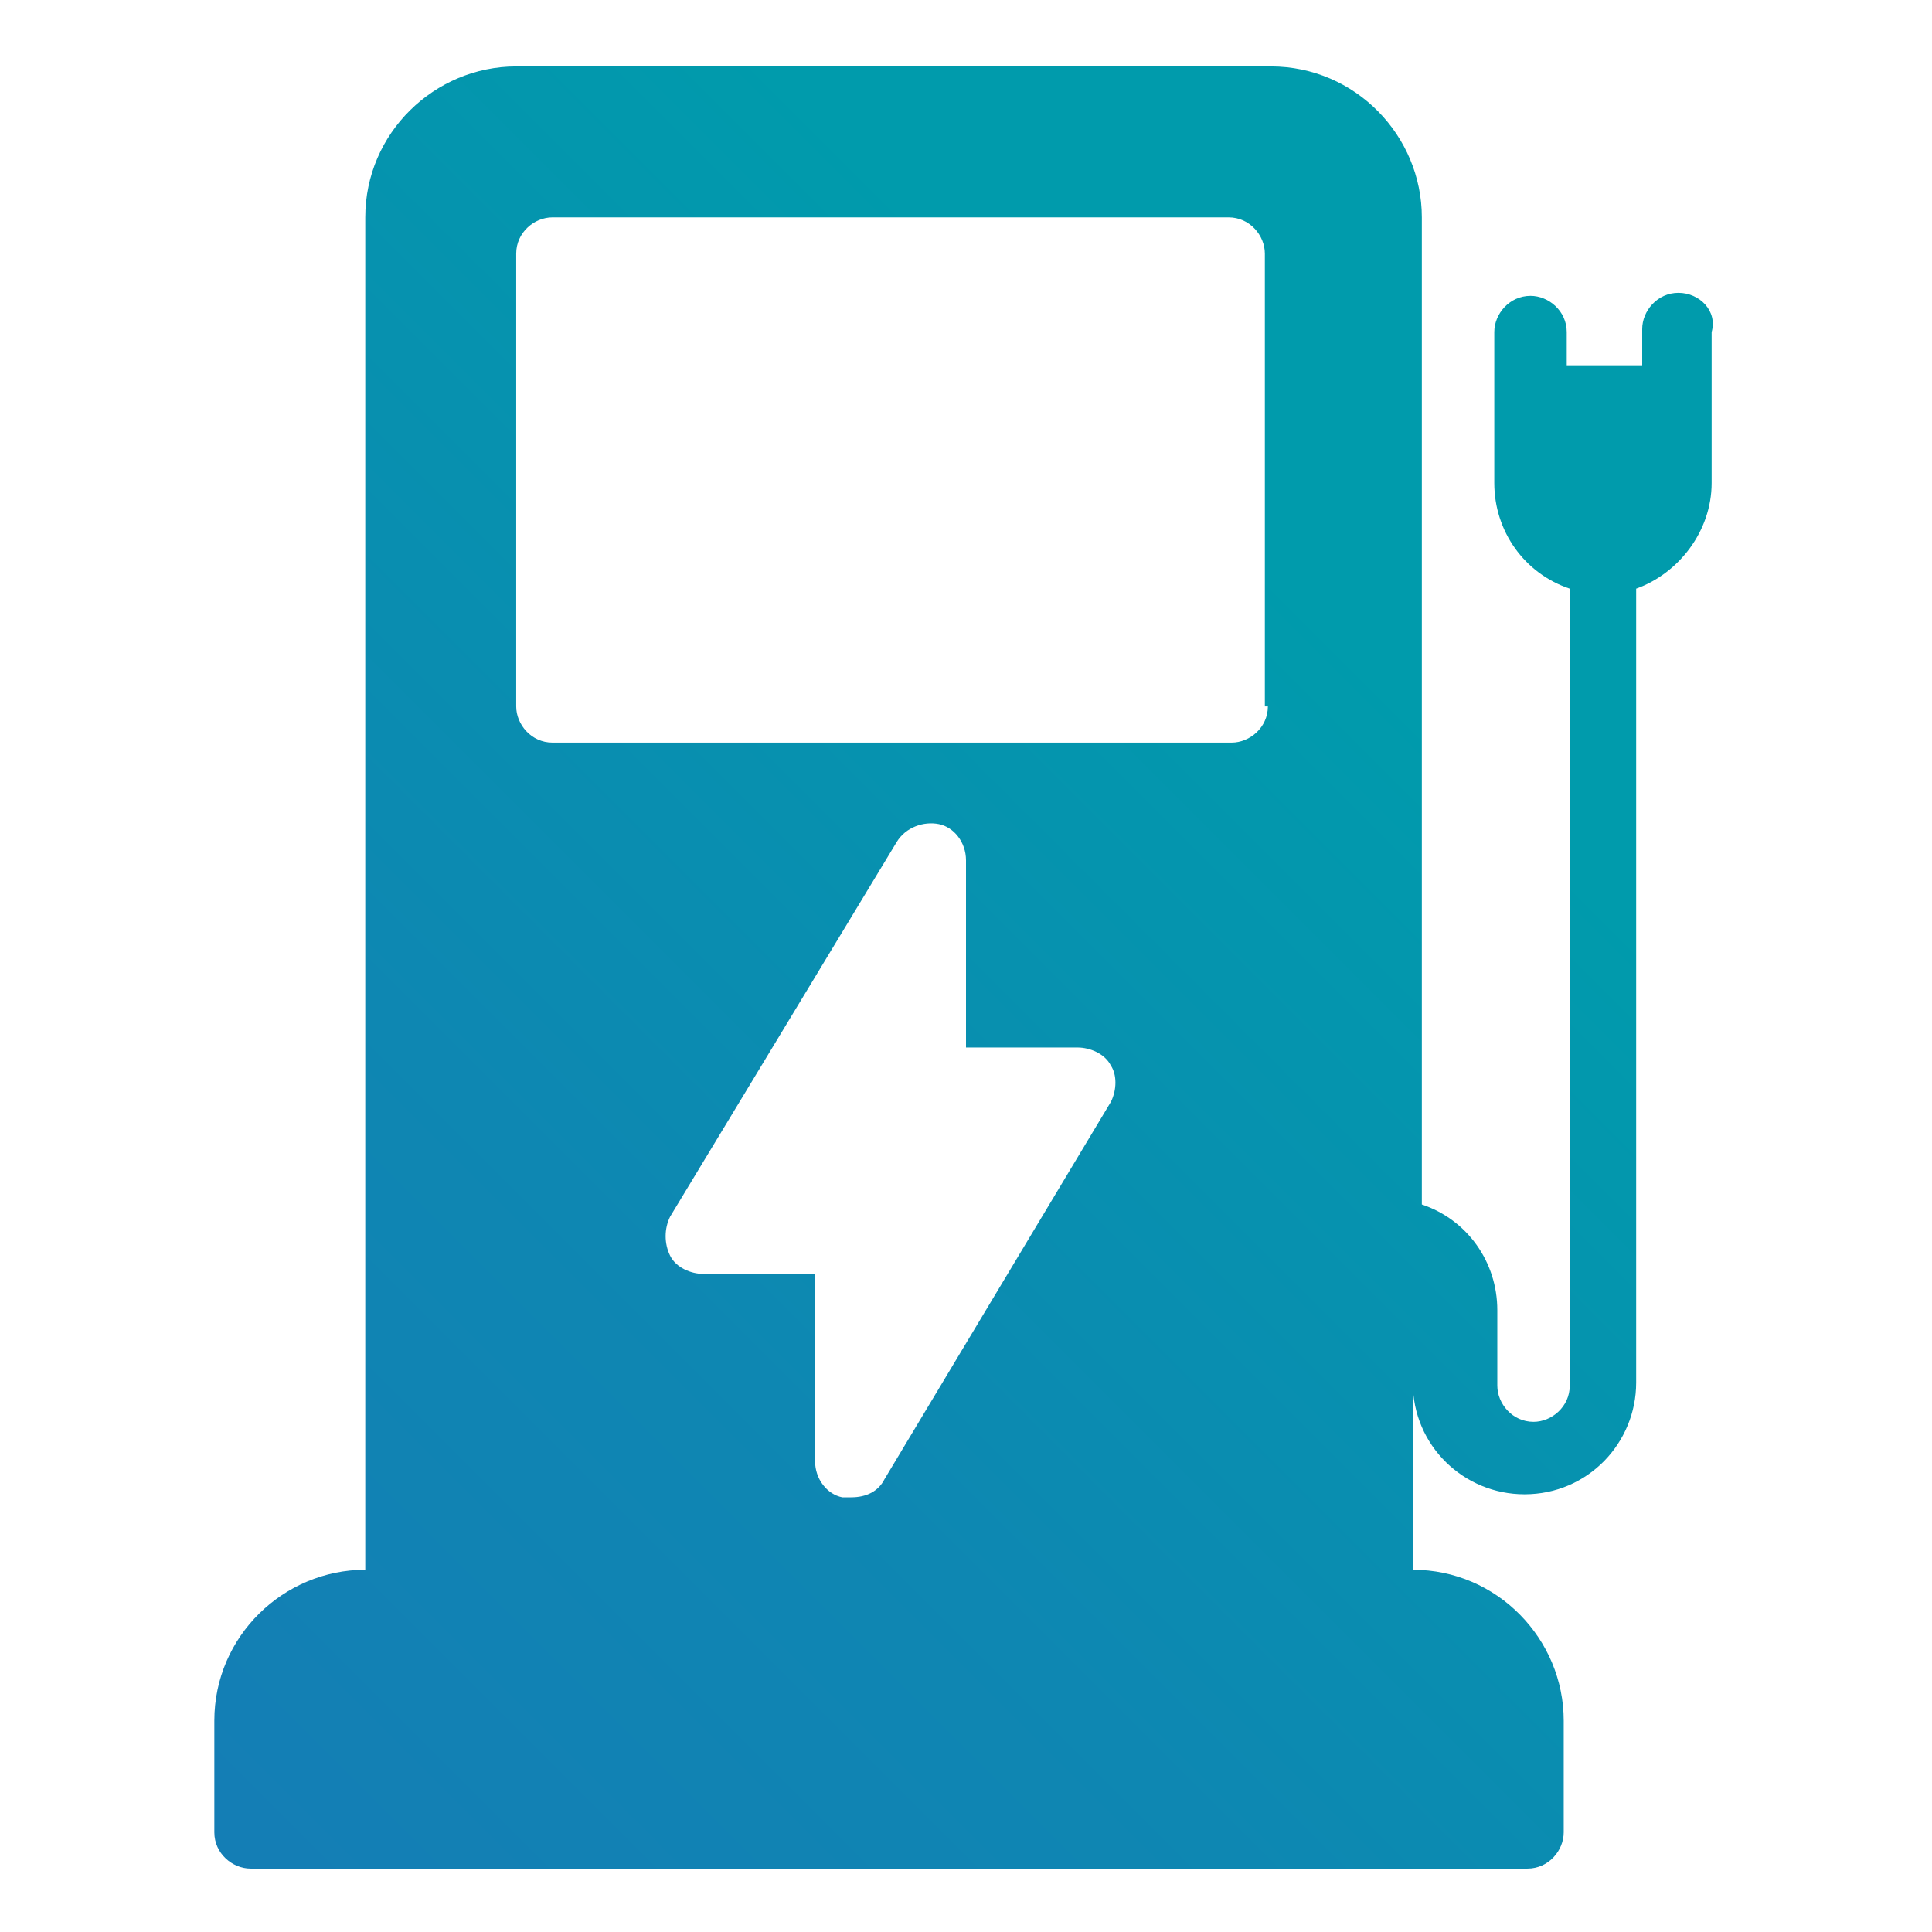<?xml version="1.0" encoding="utf-8"?>
<!-- Generator: Adobe Illustrator 24.0.2, SVG Export Plug-In . SVG Version: 6.00 Build 0)  -->
<svg version="1.1" id="Layer_1" xmlns="http://www.w3.org/2000/svg" xmlns:xlink="http://www.w3.org/1999/xlink" x="0px" y="0px"
	 viewBox="0 0 64 64" style="enable-background:new 0 0 64 64;" xml:space="preserve">
<style type="text/css">
	.st0{fill:url(#SVGID_1_);}
</style>
<g>
	<g>
		
			<linearGradient id="SVGID_1_" gradientUnits="userSpaceOnUse" x1="6.28" y1="5.057" x2="44.377" y2="43.154" gradientTransform="matrix(1 0 0 -1 0 63.89)">
			<stop  offset="0" style="stop-color:#147EB5"/>
			<stop  offset="0.419" style="stop-color:#0E87B2"/>
			<stop  offset="1" style="stop-color:#009BAC"/>
		</linearGradient>
		<path class="st0" d="M55.6,9.7c-0.7,0-1.2,0.6-1.2,1.2v1.2h-2.5V11c0-0.7-0.6-1.2-1.2-1.2c-0.7,0-1.2,0.6-1.2,1.2v5
			c0,1.6,1,3,2.5,3.5v26.4c0,0.7-0.6,1.2-1.2,1.2c-0.7,0-1.2-0.6-1.2-1.2v-2.5c0-1.6-1-3-2.5-3.5V7.2c0-2.7-2.2-5-5-5h-25
			c-2.7,0-5,2.2-5,5V52c-2.7,0-5,2.2-5,5v3.7c0,0.7,0.6,1.2,1.2,1.2h42.3c0.7,0,1.2-0.6,1.2-1.2V57c0-2.7-2.2-5-5-5v-6.2
			c0,2.1,1.7,3.7,3.7,3.7c2.1,0,3.7-1.7,3.7-3.7V19.5c1.4-0.5,2.5-1.9,2.5-3.5v-5C56.9,10.3,56.3,9.7,55.6,9.7z M36.8,36.5L29.3,49
			c-0.2,0.4-0.6,0.6-1.1,0.6c-0.1,0-0.2,0-0.3,0C27.4,49.5,27,49,27,48.4v-6.2h-3.7c-0.4,0-0.9-0.2-1.1-0.6c-0.2-0.4-0.2-0.9,0-1.3
			l7.5-12.4c0.3-0.5,0.9-0.7,1.4-0.6s0.9,0.6,0.9,1.2v6.2h3.7c0.4,0,0.9,0.2,1.1,0.6C37,35.6,37,36.1,36.8,36.5z M42,23.4
			c0,0.7-0.6,1.2-1.2,1.2H18.3c-0.7,0-1.2-0.6-1.2-1.2v-15c0-0.7,0.6-1.2,1.2-1.2h22.4c0.7,0,1.2,0.6,1.2,1.2v15H42z"/>
	</g>
</g>
</svg>
